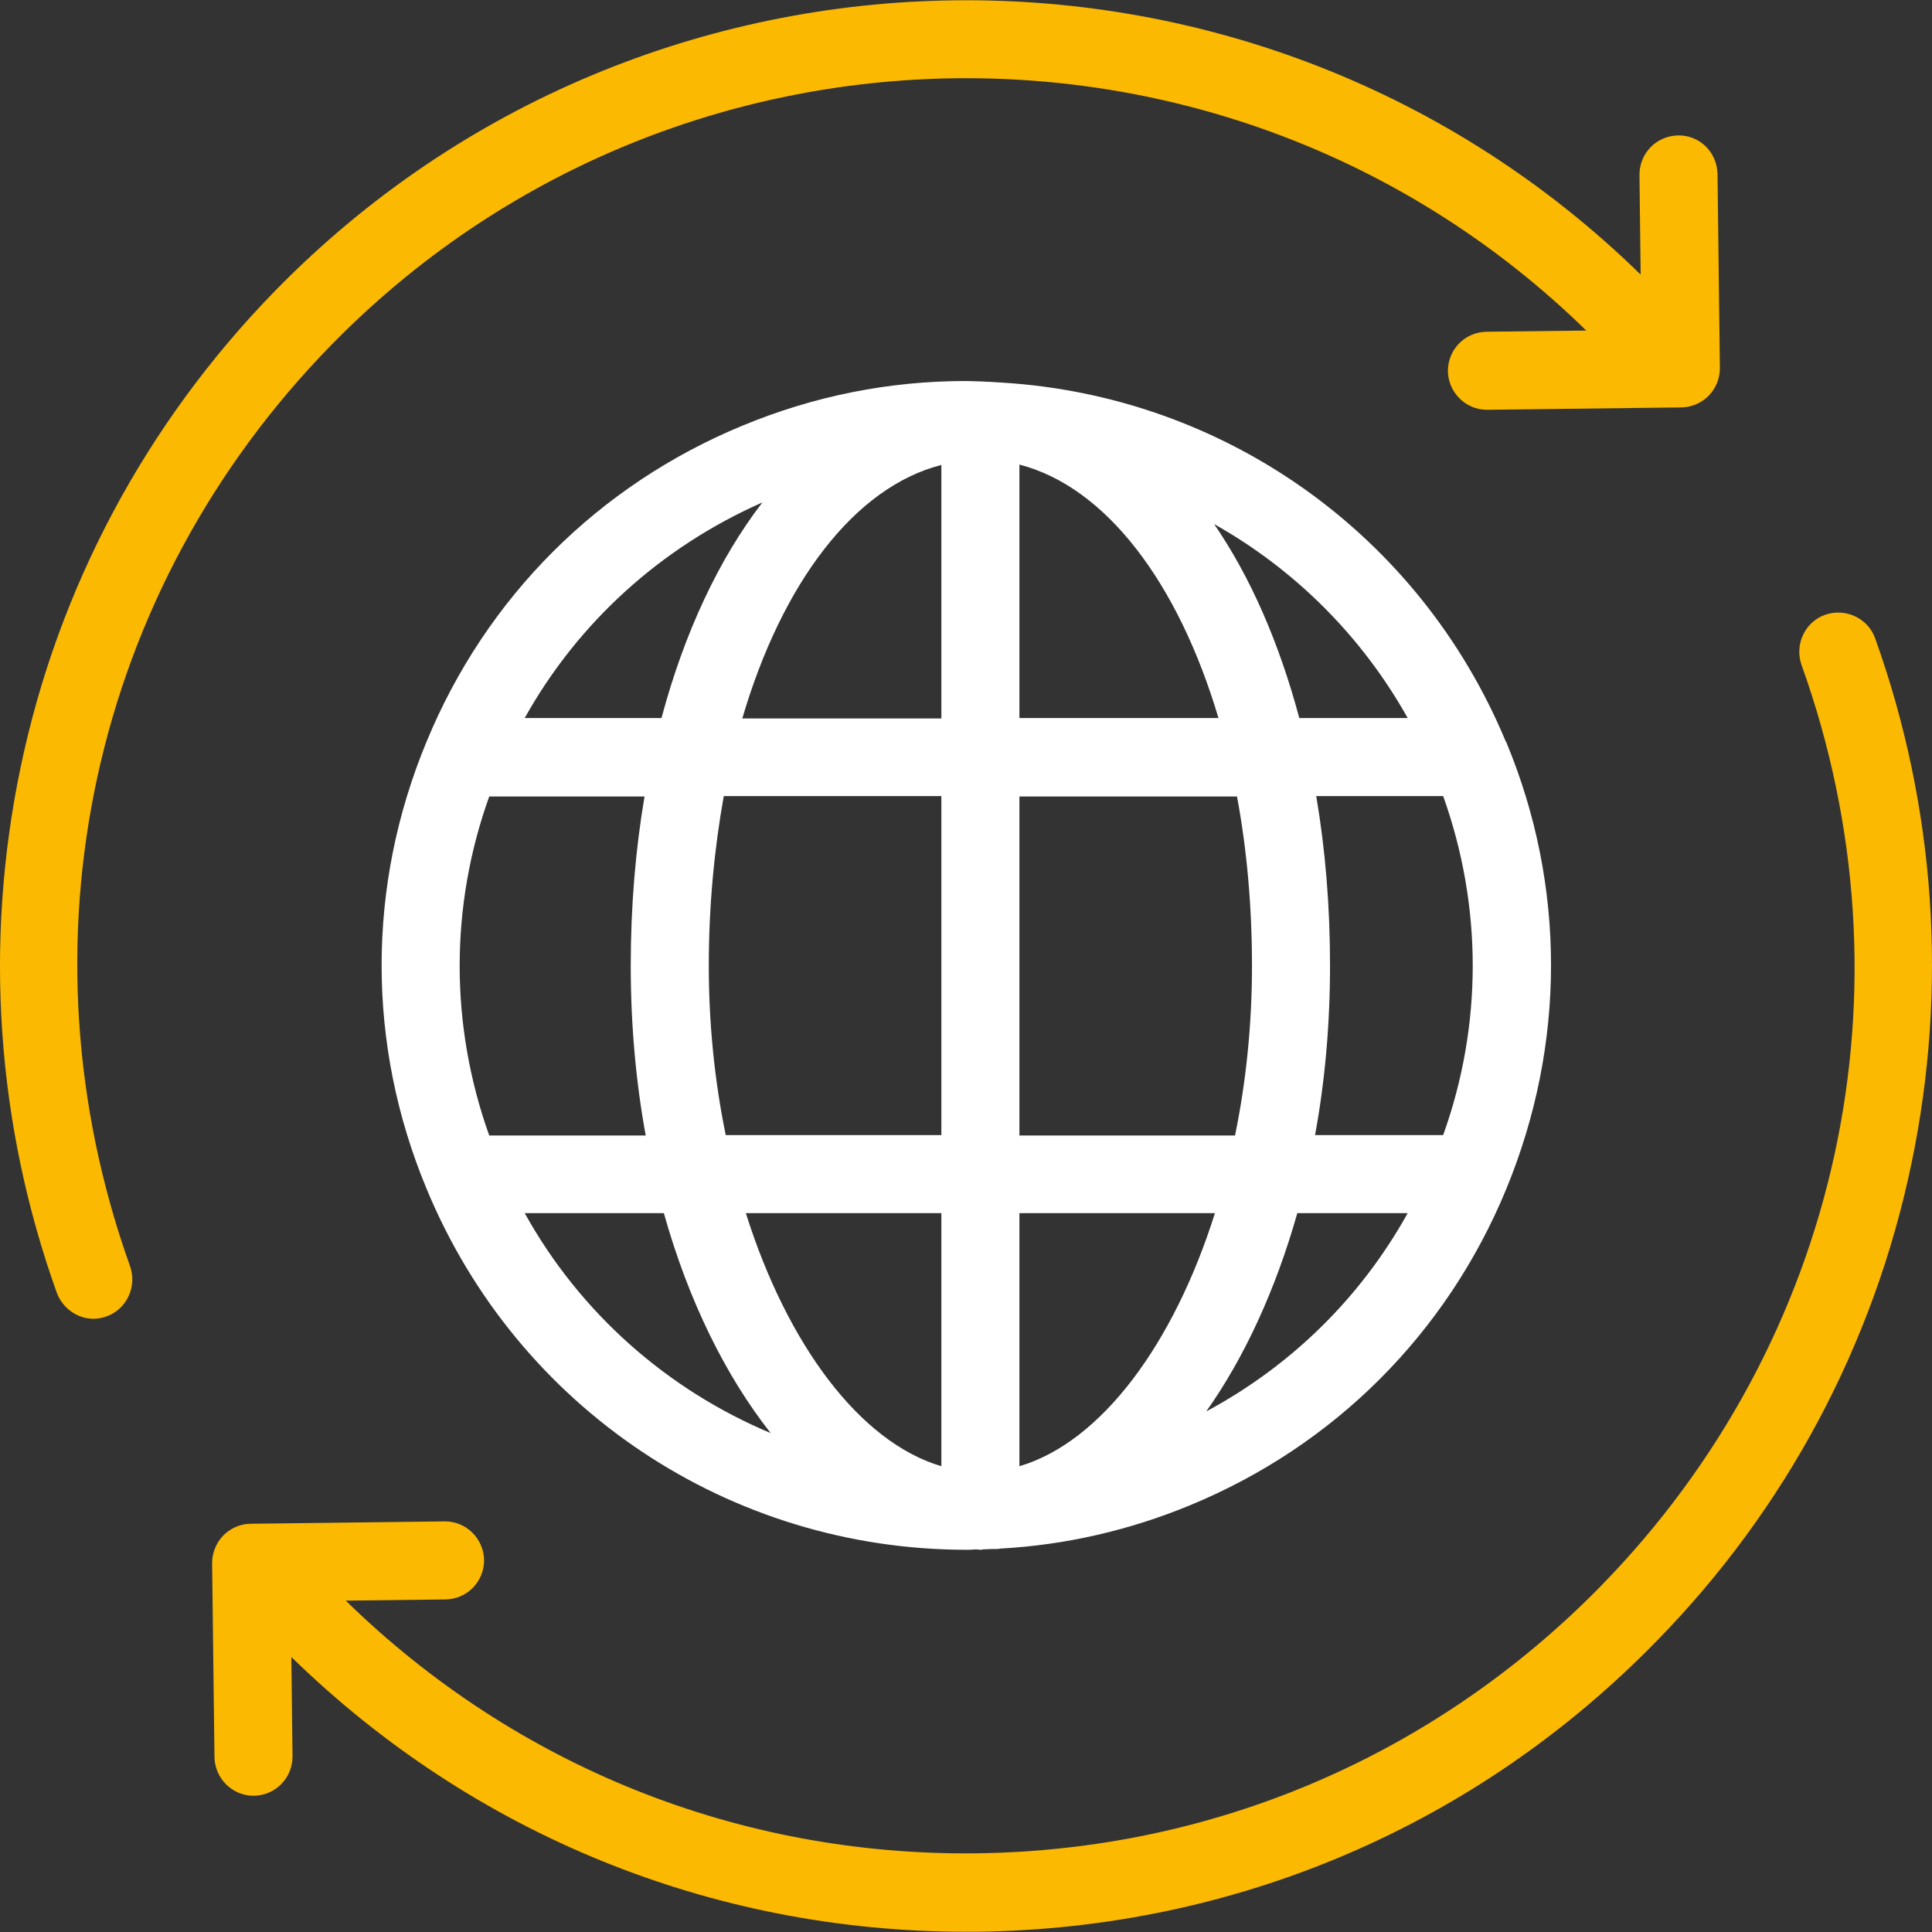 <?xml version="1.0" encoding="UTF-8" standalone="no"?><!DOCTYPE svg PUBLIC "-//W3C//DTD SVG 1.1//EN" "http://www.w3.org/Graphics/SVG/1.1/DTD/svg11.dtd"><svg width="100%" height="100%" viewBox="0 0 512 512" version="1.1" xmlns="http://www.w3.org/2000/svg" xmlns:xlink="http://www.w3.org/1999/xlink" xml:space="preserve" xmlns:serif="http://www.serif.com/" style="fill-rule:evenodd;clip-rule:evenodd;stroke-linejoin:round;stroke-miterlimit:2;"><rect x="0" y="0" width="512" height="512" fill="#333333" stroke="none"/><g><path d="M87.76,91.465c90.675,-92.764 239.85,-94.54 332.614,-3.865l-26.429,0.313c-5.746,0.105 -10.237,4.701 -10.237,10.447c0.104,5.641 4.7,10.237 10.341,10.237l0.105,0l51.396,-0.626c5.746,-0.105 10.238,-4.701 10.238,-10.447l-0.627,-51.396c-0.104,-5.746 -4.701,-10.342 -10.446,-10.238c-5.746,0.105 -10.238,4.701 -10.238,10.447l0.314,26.429c-100.913,-98.614 -263.25,-96.629 -361.865,4.283c-34.159,34.996 -57.559,78.662 -67.483,126.402c-9.716,46.486 -6.373,94.54 9.61,139.146c1.567,4.179 5.537,6.895 9.715,6.895c1.15,-0 2.299,-0.209 3.448,-0.627c5.327,-1.88 8.148,-7.835 6.268,-13.267c-30.608,-85.556 -10.238,-179.156 53.276,-244.133Z" style="fill:#fbb901;fill-rule:nonzero;"/><path d="M77.209,439.122c48.159,47.009 111.568,72.812 178.739,72.812l3.029,-0c68.424,-0.836 132.356,-28.101 180.097,-77.095c34.264,-34.995 57.559,-78.766 67.483,-126.506c9.716,-46.487 6.373,-94.54 -9.61,-139.146c-1.881,-5.328 -7.835,-8.149 -13.267,-6.268c-5.328,1.88 -8.148,7.835 -6.268,13.267c30.712,85.556 10.342,179.156 -53.172,244.133c-43.98,44.919 -102.689,70.095 -165.576,70.826c-62.783,0.732 -122.119,-23.086 -167.038,-66.961l26.429,-0.314c5.746,-0.104 10.237,-4.701 10.237,-10.446c-0.104,-5.641 -4.7,-10.238 -10.341,-10.238l-0.105,0l-51.396,0.627c-2.716,0 -5.328,1.149 -7.313,3.134c-1.88,1.985 -2.925,4.597 -2.925,7.313l0.627,51.396c0.104,5.641 4.701,10.238 10.342,10.238l0.104,-0c5.746,-0.105 10.238,-4.701 10.238,-10.447l-0.314,-26.325Z" style="fill:#fbb901;fill-rule:nonzero;"/><path d="M399.064,196.556c-22.878,-55.052 -74.692,-91.615 -133.61,-95.167c-1.045,-0.104 -2.194,-0.104 -3.343,-0.209l-0.418,0c-0.626,0 -1.253,-0.104 -1.88,-0.104l-0.313,-0c-1.15,-0 -2.299,-0.105 -3.552,-0.105c-20.371,0 -40.219,3.97 -59.127,11.805c-38.234,15.774 -68.006,45.546 -83.78,83.78c-15.879,38.234 -15.879,80.333 -0,118.463c24.026,58.082 80.228,95.689 143.116,95.689c0.835,-0 1.567,-0 2.402,-0.105c0.418,0 0.941,0.105 1.358,0.105c0.209,-0 0.418,-0 0.523,-0.105c0.94,0 1.776,-0.104 2.716,-0.104l1.044,-0c0.314,-0 0.523,-0 0.836,-0.105c17.237,-0.94 34.16,-4.805 50.352,-11.491c38.234,-15.774 68.006,-45.546 83.78,-83.78c15.774,-38.234 15.879,-80.333 0,-118.462l-0.104,-0.105Zm-197.02,-63.41c-11.491,14.939 -20.684,34.474 -26.743,57.142l-36.249,0c14.103,-25.28 36.04,-45.233 62.992,-57.142Zm-72.393,77.931l41.158,-0c-2.402,14.102 -3.656,29.145 -3.656,44.919c0,15.566 1.358,30.713 3.97,44.92l-41.472,-0c-10.447,-29.25 -10.447,-60.694 -0,-89.839Zm9.401,110.418l36.876,0c6.477,23.087 16.297,43.04 28.31,58.291c-27.37,-11.491 -50.456,-31.757 -65.186,-58.291Zm110.419,67.066c-21.624,-6.372 -40.846,-32.279 -51.814,-67.066l51.814,0l-0,67.066Zm-0,-87.75l-57.142,0c-2.925,-14.207 -4.492,-29.354 -4.492,-44.919c0,-15.774 1.463,-30.922 3.97,-44.92l57.664,0l-0,89.839Zm-0,-110.418l-52.754,-0c10.55,-35.936 29.772,-61.321 52.754,-67.171l-0,67.171Zm123.581,-0.105l-28.728,0c-5.327,-19.952 -12.953,-37.398 -22.564,-51.396c21.206,11.909 39.07,29.563 51.292,51.396Zm-102.897,-67.17c22.982,5.954 42.099,31.339 52.754,67.17l-52.754,0l-0,-67.17Zm-0,87.959l57.664,-0c2.612,13.998 3.97,29.041 3.97,44.919c-0,15.566 -1.567,30.713 -4.492,44.92l-57.142,-0l-0,-89.839Zm-0,177.484l-0,-67.066l51.814,0c-10.969,34.787 -30.19,60.694 -51.814,67.066Zm49.516,-14.52c10.133,-14.312 18.386,-32.28 24.131,-52.546l29.25,0c-12.431,22.356 -30.817,40.428 -53.381,52.546Zm62.783,-73.23l-33.951,0c2.612,-14.207 3.97,-29.249 3.97,-44.919c-0,-15.774 -1.254,-30.817 -3.657,-44.92l33.638,0c10.446,29.25 10.446,60.694 -0,89.839Z" style="fill-rule:nonzero;fill:#fff"/></g></svg>